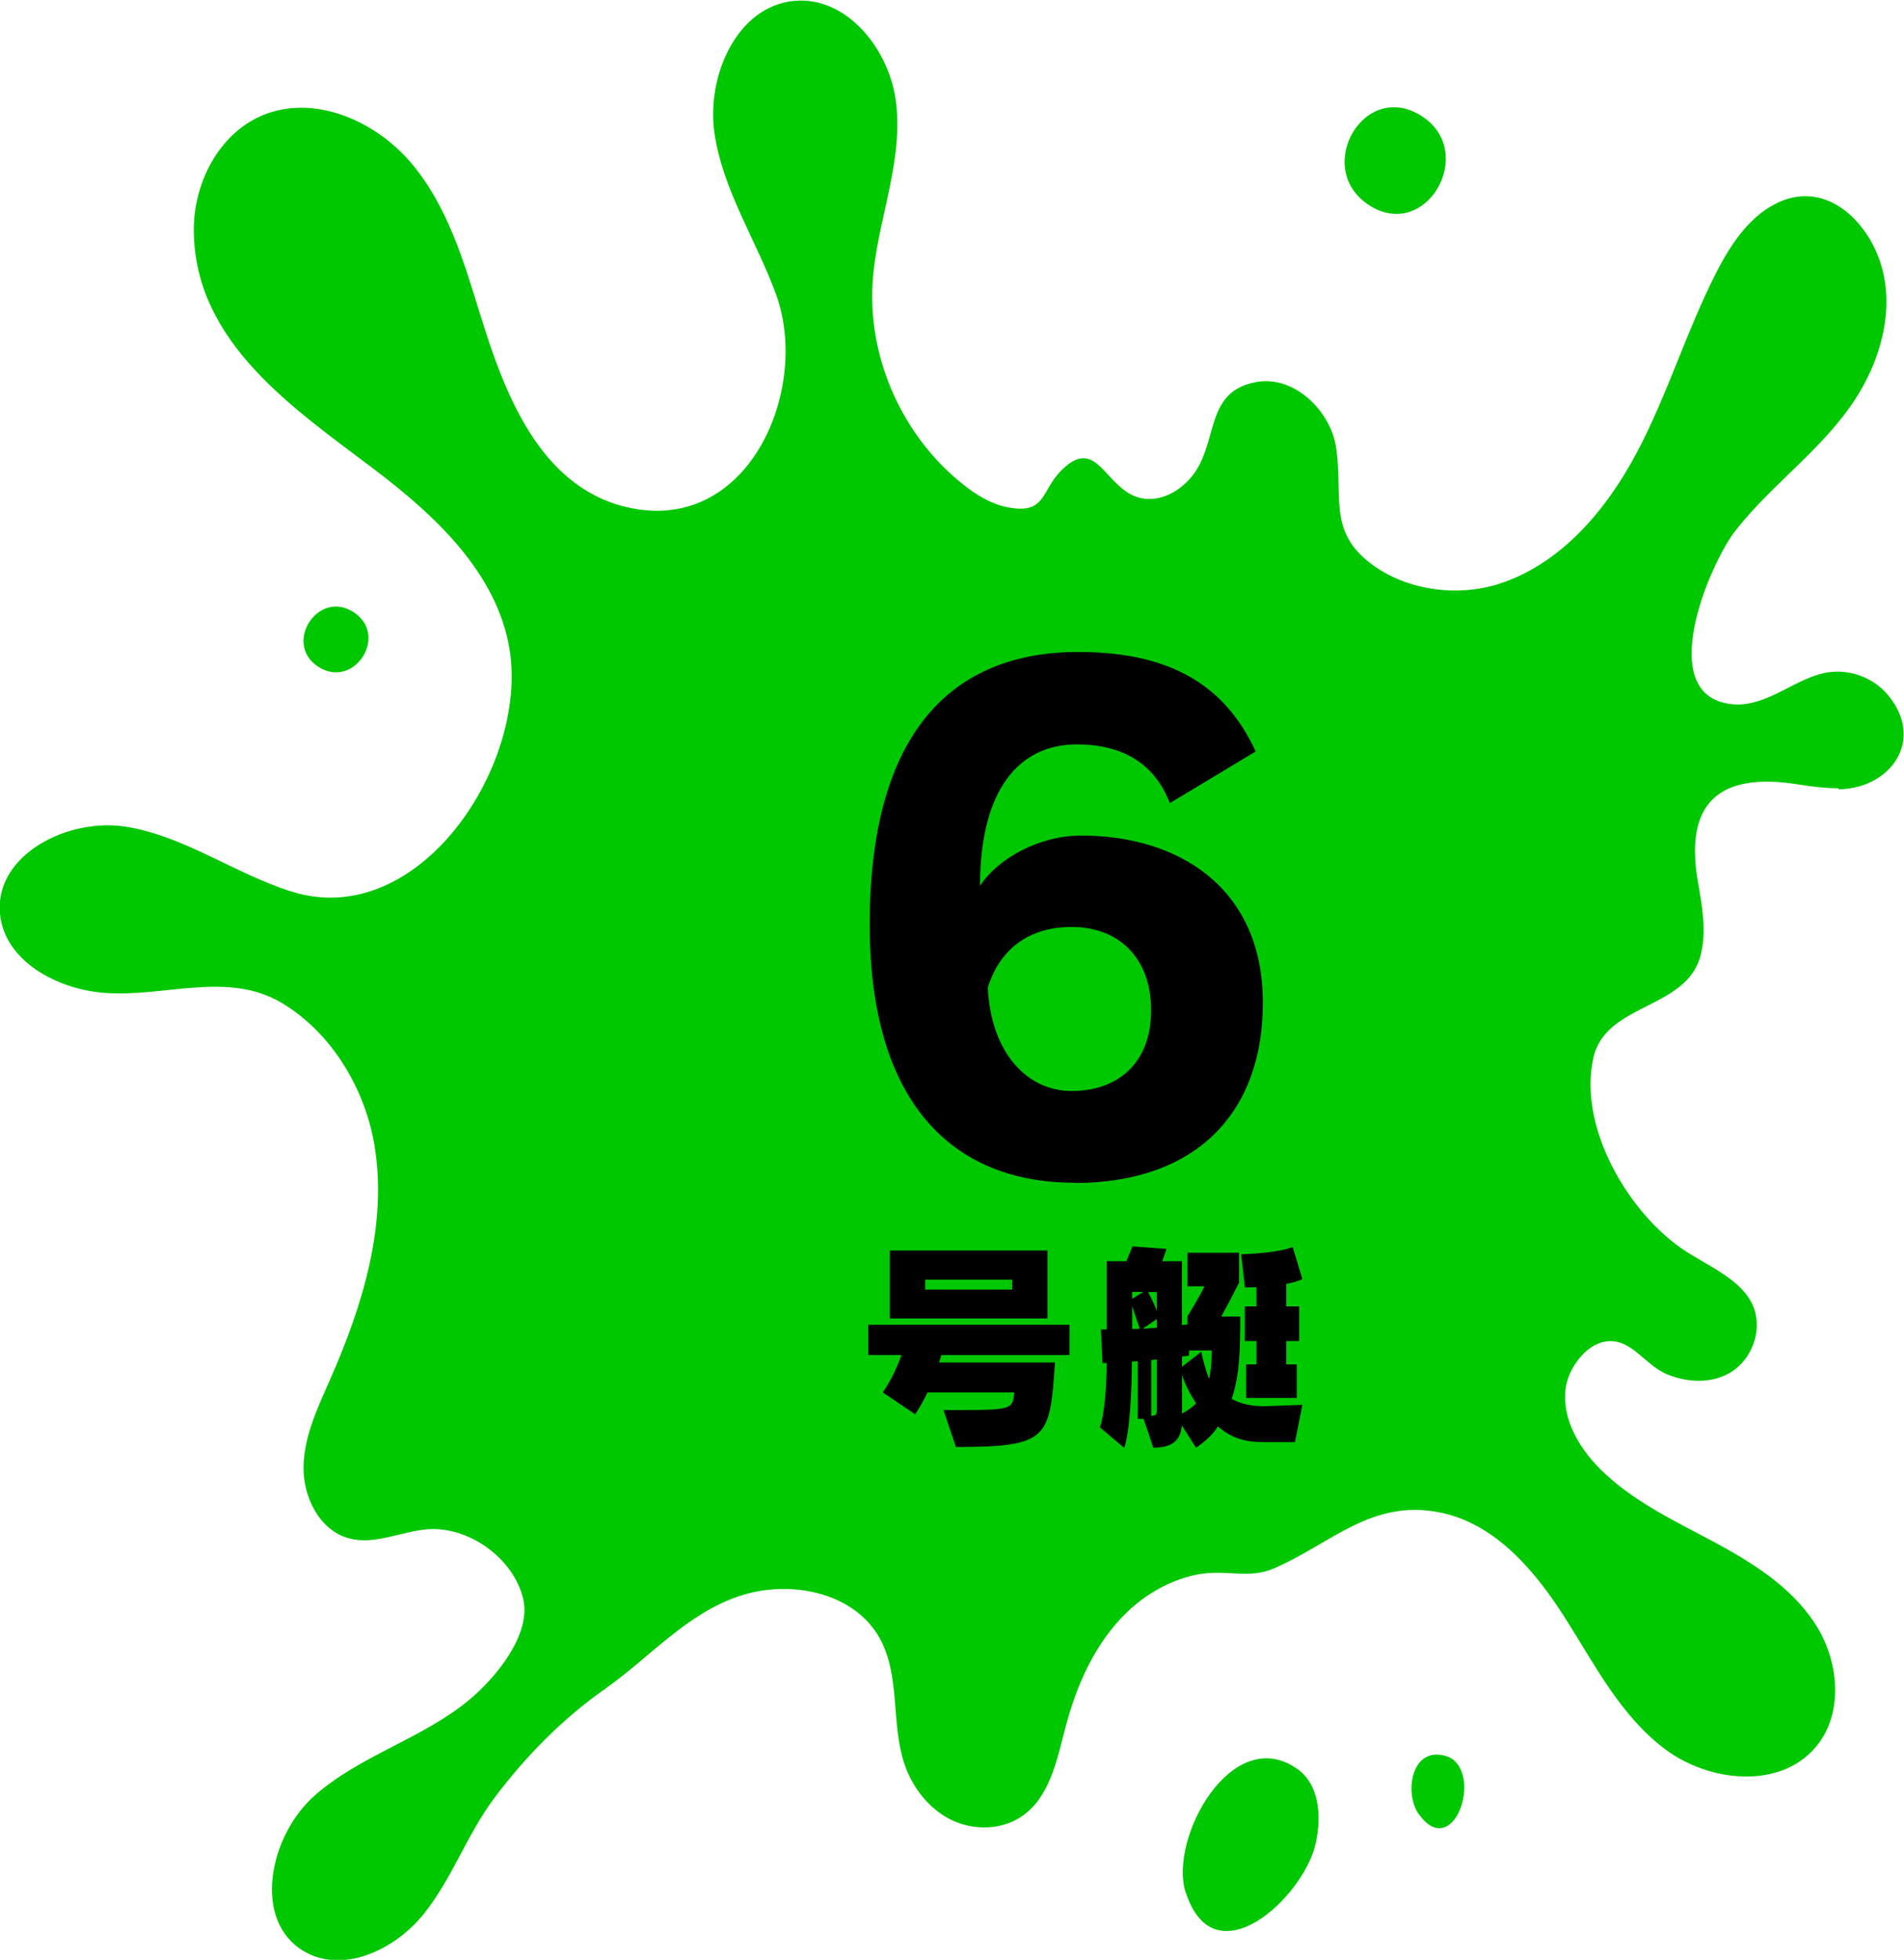 <?xml version="1.0" encoding="UTF-8"?>
<svg id="_レイヤー_2" data-name="レイヤー 2" xmlns="http://www.w3.org/2000/svg" viewBox="0 0 129.78 133.56">
  <defs>
    <style>
      .cls-1, .cls-2 {
        stroke-width: 0px;
      }

      .cls-2 {
        fill: #00c800;
      }
    </style>
  </defs>
  <g id="_レイヤー_1-2" data-name="レイヤー 1">
    <path class="cls-2" d="m125.32,53.72c-.89,0-1.82-.11-2.67-.25-5.47-.91-7.87,1.24-6.91,6.67.29,1.65.6,3.37.17,4.99-.98,3.7-6.49,3.2-7.31,6.99-1.02,4.68,2.31,10.36,5.99,12.94,1.76,1.24,4.63,2.24,5.09,4.55.31,1.53-.47,3.22-1.83,3.98-1.27.71-2.86.62-4.21.07-1.53-.63-2.43-2.45-4.12-2.25-1.46.17-2.65,1.9-2.81,3.25-.24,2.03.91,4,2.35,5.44,2.14,2.14,4.93,3.47,7.6,4.89,2.67,1.43,5.35,3.07,7.02,5.6,1.67,2.52,2.04,6.14.09,8.46-2.43,2.9-7.25,2.42-10.28.15-3.03-2.27-4.8-5.78-6.83-8.97-2.03-3.19-4.72-6.36-8.42-7.14-4.73-1-7.5,2.11-11.42,3.8-1.77.76-3.3.01-5.3.43-1.73.36-3.35,1.27-4.63,2.48-2.2,2.08-3.49,4.96-4.26,7.89-.58,2.21-1.05,4.71-2.91,6.04-1.4,1-3.37,1.04-4.92.27-1.54-.77-2.66-2.26-3.19-3.9-.87-2.73-.25-5.88-1.62-8.41-1.75-3.22-6.22-4.09-9.69-2.89-3.59,1.24-6.07,4.2-9.08,6.31-2.88,2.02-5.42,4.61-7.54,7.44-1.85,2.47-2.87,5.49-4.81,7.9-1.94,2.4-5.43,4.08-8.11,2.55-3.6-2.07-2.43-7.88.68-10.63,3.11-2.75,7.38-3.89,10.57-6.55,1.77-1.48,4.2-4.4,3.66-6.82-.63-2.81-3.76-5.03-6.59-4.78-1.78.16-3.55,1.08-5.27.62-2.03-.53-3.17-2.83-3.12-4.93.05-2.1,1-4.05,1.84-5.97,2.2-4.99,3.88-10.48,3-15.86-.64-3.87-2.91-7.69-6.32-9.73-3.71-2.21-8.02-.36-12.14-.69-3.21-.26-6.77-2.18-7.07-5.39-.38-4.03,4.67-6.59,8.65-5.92,3.99.66,7.4,3.22,11.26,4.42,8.66,2.68,16.11-8.61,14.82-16.53-.85-5.18-5.05-9.1-9.24-12.27-5.42-4.11-12.22-8.6-12.28-16.24-.03-3.23,1.69-6.6,4.66-7.86,3.5-1.48,7.69.33,10.15,3.23,2.46,2.9,3.58,6.66,4.7,10.3,1.6,5.18,3.95,11.66,9.87,13.13,8.37,2.08,12.68-7.94,10.31-14.46-1.35-3.7-3.63-7.1-4.2-10.99-.57-3.89,1.53-8.66,5.44-9.02,3.61-.33,6.52,3.35,6.94,6.95.53,4.52-1.65,8.76-1.63,13.24.01,4.9,2.38,9.75,6.22,12.78.88.7,1.87,1.31,2.97,1.53,2.68.54,2.29-1.1,3.71-2.51,2.47-2.47,2.97,1.35,5.4,1.89,1.49.33,3.02-.65,3.82-1.94,1.41-2.27.71-5.33,4.03-5.96,2.6-.5,5.08,1.96,5.46,4.4.53,3.38-.63,5.82,2.56,8.1,2.41,1.72,5.75,2.14,8.55,1.25,4.23-1.36,7.33-5.04,9.41-8.97,2.08-3.93,3.36-8.23,5.38-12.2,1.03-2.02,2.38-4.06,4.47-4.92,3.06-1.25,5.68,1.24,6.66,3.96,1.08,3,.27,6.41-1.38,9.14-2.21,3.64-5.8,6.03-8.41,9.35-1.78,2.26-5.67,11.4-.14,11.85,1.15.09,2.27-.39,3.3-.91s2.06-1.12,3.21-1.28c1.49-.21,3.07.41,4.03,1.57,2.54,3.08.14,6.38-3.4,6.41Zm-28.62,69.89c1.55,2.23,3.12.23,3.11-1.86,0-.38-.08-.77-.23-1.12-.19-.43-.49-.78-.93-.93-2.44-.82-2.96,2.47-1.96,3.91Zm-15.87,5.37c1.94,5.97,7.98.35,8.83-3.28.43-1.82.31-4.05-1.22-5.14-4.45-3.17-8.81,4.73-7.62,8.42Zm12.5-114.99c3.85,2.48,7.32-3.52,3.68-6.01-3.97-2.71-7.59,3.48-3.68,6.01ZM21.73,45.46c2.42,1.51,4.78-2.15,2.39-3.73-2.44-1.62-4.88,2.17-2.39,3.73Z"/>
    <g>
      <path class="cls-1" d="m73.23,80.6c-8.27,0-13.95-5.41-13.95-17.6,0-13.16,5.68-18.57,14.21-18.57,6.07,0,9.95,2.11,12.1,6.78l-5.85,3.52c-1.06-2.73-3.26-4-6.34-4-3.87,0-6.6,2.99-6.6,9.64,1.23-1.89,4.05-3.43,6.91-3.43,6.47,0,12.37,3.43,12.37,11.4,0,7.48-4.53,12.28-12.85,12.28Zm-.18-17.43c-2.99,0-4.93,1.58-5.72,4.14.22,4.44,2.68,7.04,5.72,7.04s5.41-1.8,5.41-5.5-2.33-5.68-5.41-5.68Z"/>
      <g>
        <path class="cls-1" d="m64.16,92.35c-.03.12-.11.35-.15.5h7.9c-.35,5.17-.43,5.76-6.75,5.76l-.85-2.52h.9c3.81,0,3.79-.05,3.93-1.2h-5.92c-.23.49-.52,1.01-.84,1.49l-2.21-1.49c.6-.87.99-1.75,1.28-2.55h-2.27v-2.06h13.72v2.06h-8.73Zm-3.51-2.5v-4.63h10.75v4.63h-10.75Zm8.34-2.64h-5.93v.67h5.93v-.67Z"/>
        <path class="cls-1" d="m88.27,98.28h-2.07c-1.39,0-2.24-.27-3.19-1.07-.31.53-.93,1.08-1.49,1.45l-.96-1.52c-.09.85-.46,1.52-1.95,1.52l-.66-1.97h-.4v-3.93s-.29.03-.4.03c0,1.75-.12,4.73-.52,5.88l-1.66-1.4c.31-.85.46-2.85.46-4.38h-.28l-.11-2.29h.4v-4.65h1.34c.2-.49.41-1.01.41-1.01l2.32.17s-.11.34-.29.84h1.34v4.34c.17,0,.29-.03.38-.03v-.56s.85-1.37,1.16-2.04h-1.16v-2.29h3.52v2.03s-.56,1.14-1.22,2.32h1.3c0,2.32-.05,4.07-.59,5.61.62.35,1.37.5,2.24.5l2.58-.09-.5,2.53Zm-11.1-10.24v.47l.76-.47h-.76Zm0,.98v1.55c.18,0,.35-.02.52-.02-.23-.69-.41-1.22-.52-1.54Zm1.68.87l-.96.66c.3-.02.7-.05.96-.06v-.59Zm0-1.84h-.59c.12.24.4.76.59,1.28v-1.28Zm0,4.59s-.26.03-.38.05v3.8c.35,0,.38-.14.38-.43v-3.41Zm3.75-.61h-1.54l-.02.35s-.23.05-.47.06v.7l1.31-1.02c.11.56.34,1.37.53,1.84.17-.67.18-1.48.18-1.8v-.14Zm-2.03,1.66v2.64c.32-.17.72-.44.96-.7-.37-.55-.75-1.25-.96-1.94Zm7.1-6.2v1.54h.88v2.36h-.88v1.59h.72v2.29h-3.45v-2.29h.7v-1.59h-.79v-2.36h.79v-1.31c-.24,0-.5.02-.78.02l-.26-2.26c2.74-.11,3.51-.5,3.51-.5l.66,2.18s-.24.17-1.1.34Z"/>
      </g>
    </g>
  </g>
</svg>